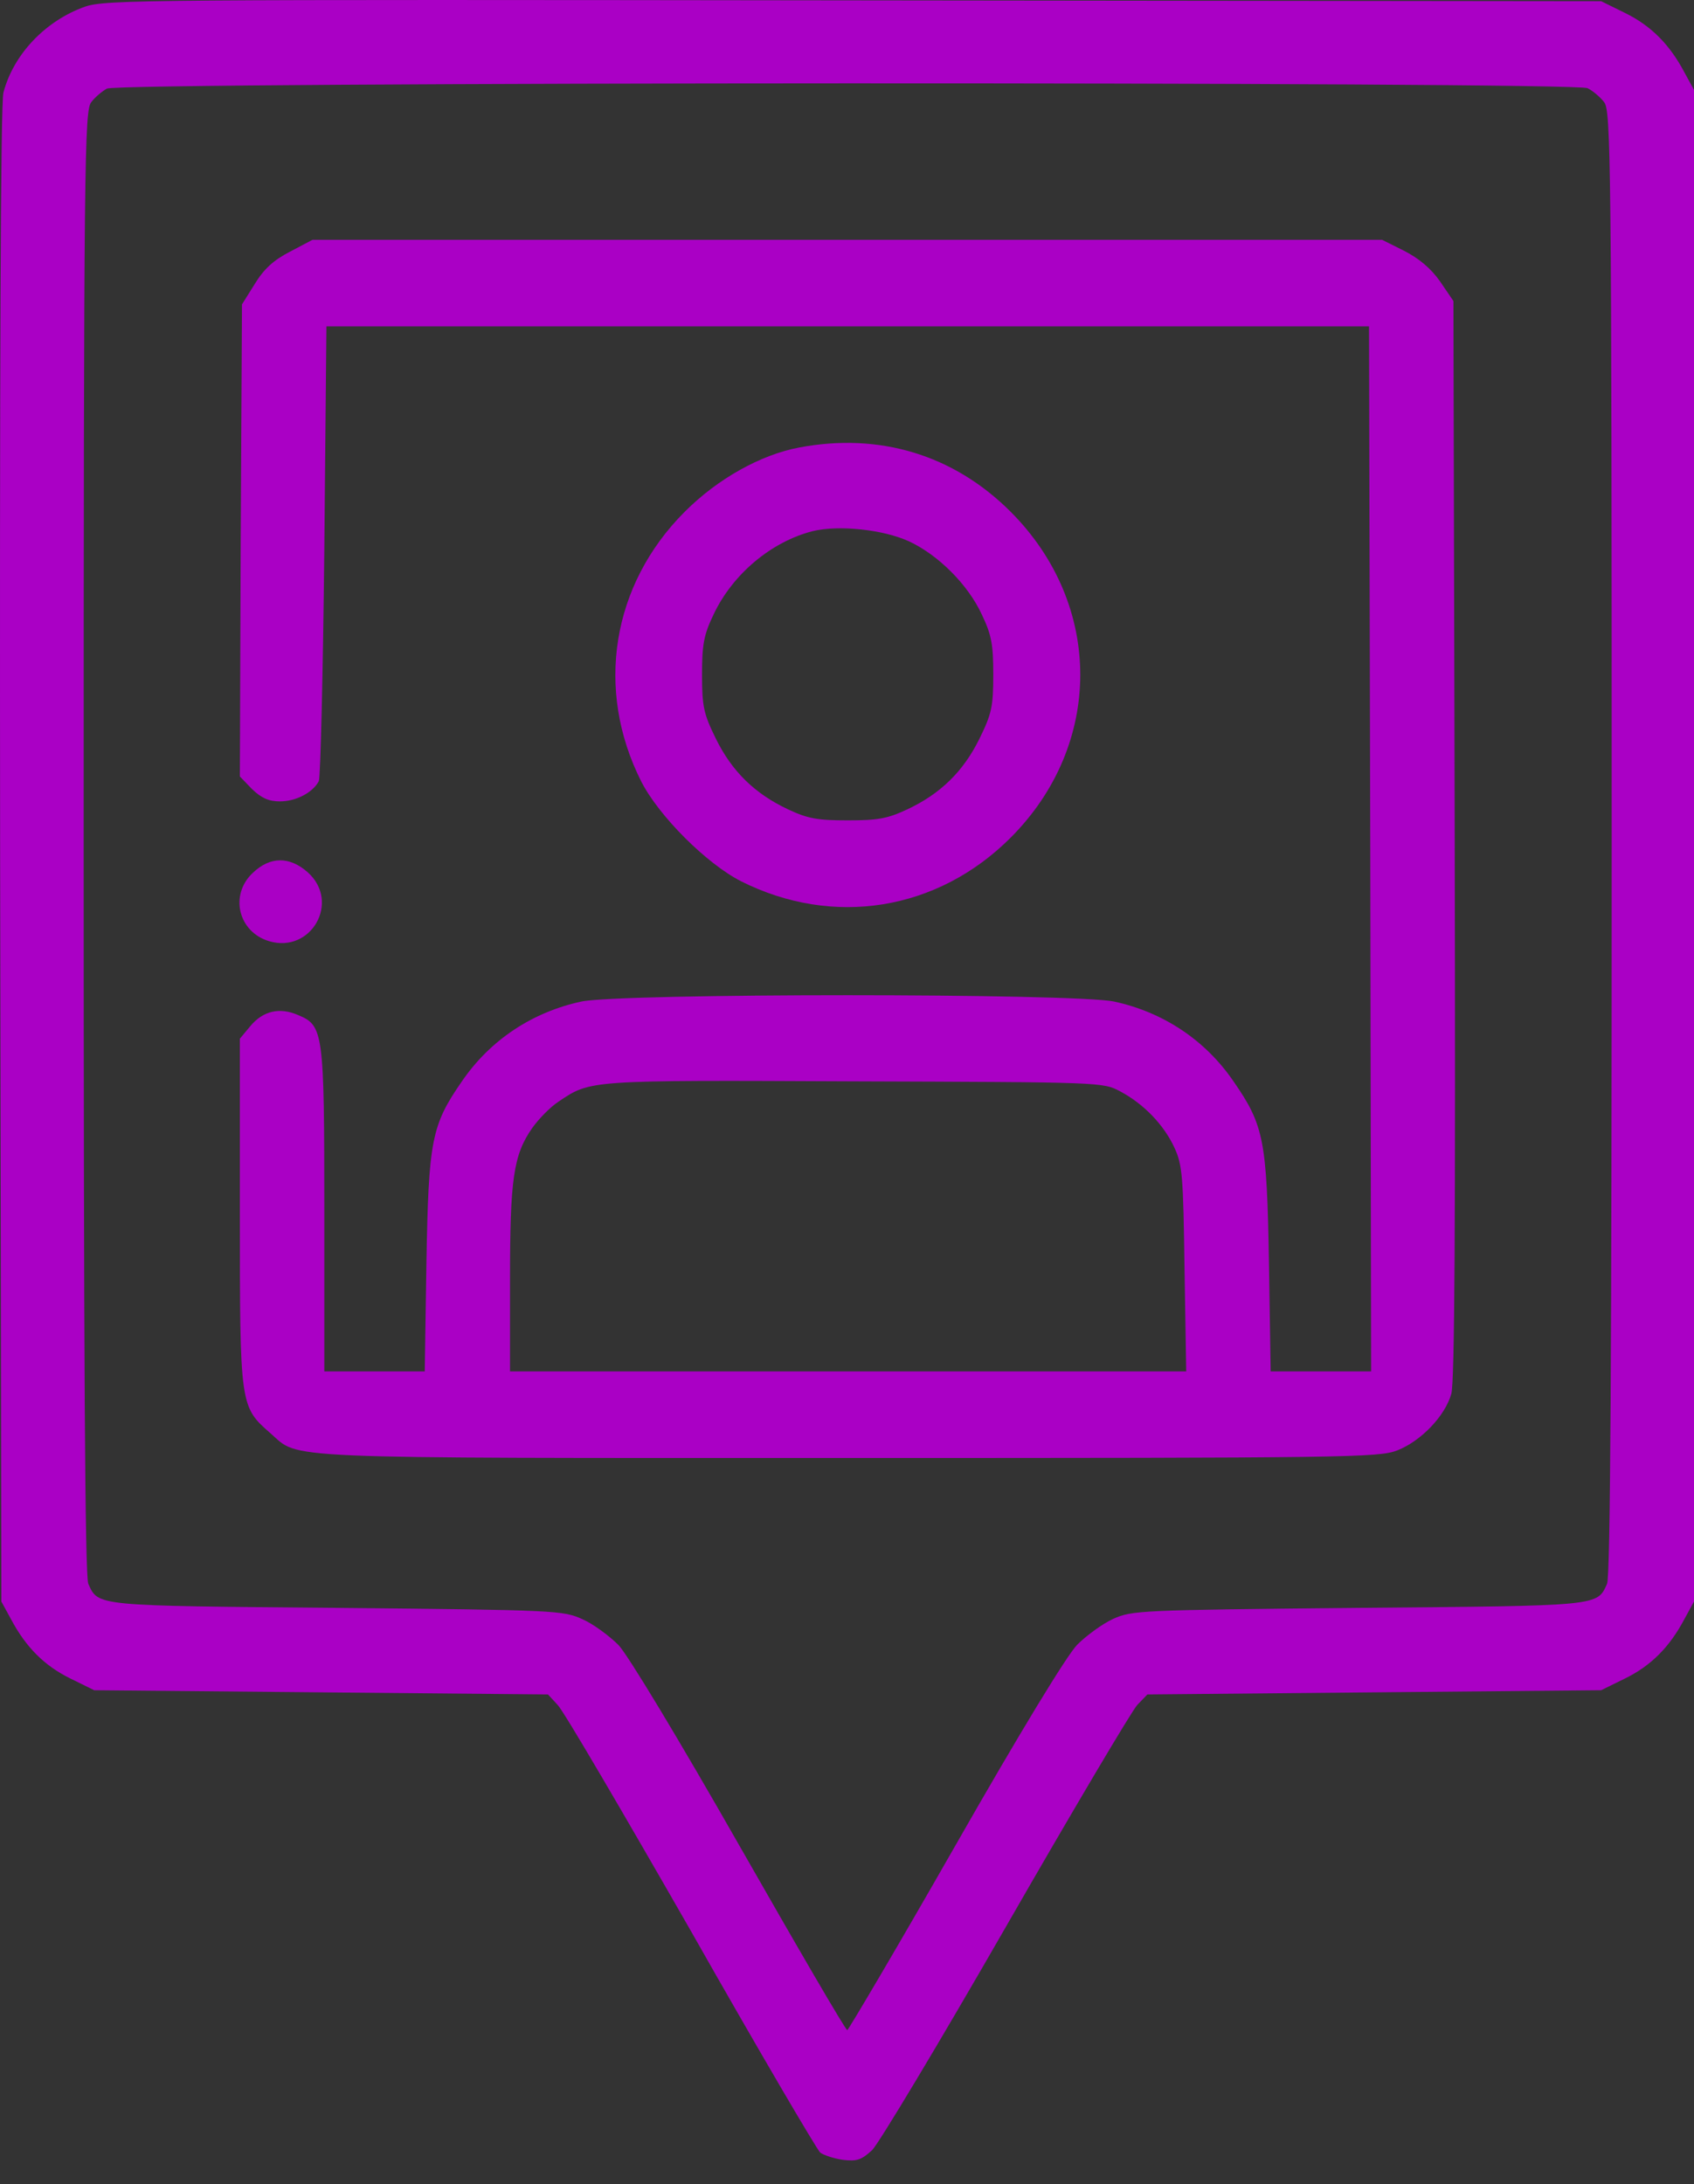 <?xml version="1.0" encoding="UTF-8"?> <svg xmlns="http://www.w3.org/2000/svg" width="45" height="58" viewBox="0 0 45 58" fill="none"><rect x="0" y="0" width="45" height="58" fill="#333333" stroke="none"/><path d="M2.256 0.178C1.214 0.548 0.362 1.434 0.092 2.454C0.014 2.724 -0.009 9.922 0.003 22.694L0.036 42.529L0.294 43C0.687 43.74 1.18 44.234 1.864 44.57L2.503 44.884L8.524 44.94L14.557 44.996L14.815 45.276C14.972 45.433 16.553 48.136 18.358 51.286C20.152 54.449 21.7 57.084 21.789 57.162C21.879 57.229 22.148 57.319 22.384 57.353C22.754 57.398 22.877 57.364 23.169 57.095C23.348 56.915 24.951 54.247 26.723 51.163C28.495 48.08 30.064 45.433 30.21 45.276L30.479 44.996L36.512 44.94L42.533 44.884L43.172 44.57C43.856 44.234 44.35 43.74 44.742 43L45 42.529V22.458V2.387L44.742 1.916C44.35 1.176 43.856 0.683 43.172 0.346L42.533 0.032L22.686 0.01C3.86 -0.012 2.806 -0.012 2.256 0.178ZM42.174 2.342C42.309 2.41 42.511 2.578 42.612 2.712C42.791 2.937 42.813 4.136 42.813 22.369C42.813 35.947 42.78 41.868 42.69 42.058C42.421 42.653 42.533 42.641 36.086 42.697C30.244 42.754 30.076 42.765 29.571 42.989C29.279 43.123 28.854 43.438 28.618 43.673C28.349 43.942 27.093 46.005 25.378 49.01C23.841 51.701 22.541 53.899 22.507 53.91C22.462 53.91 21.184 51.713 19.648 49.022C17.999 46.129 16.676 43.942 16.43 43.684C16.183 43.438 15.757 43.123 15.476 43C14.961 42.765 14.793 42.754 8.951 42.697C2.503 42.641 2.615 42.653 2.346 42.058C2.256 41.868 2.223 35.947 2.223 22.369C2.223 4.136 2.245 2.937 2.425 2.712C2.526 2.578 2.716 2.421 2.84 2.353C3.165 2.174 41.827 2.163 42.174 2.342Z" fill="url(#paint0_linear_1018_1060)"></path><path d="M7.706 6.682C7.269 6.906 7.011 7.141 6.765 7.545L6.428 8.083L6.394 14.351L6.372 20.619L6.697 20.956C6.944 21.191 7.135 21.281 7.437 21.281C7.863 21.281 8.312 21.045 8.469 20.743C8.514 20.642 8.581 17.872 8.615 14.609L8.671 8.666H22.519H36.367L36.4 22.537L36.423 36.418H35.088H33.754L33.709 33.525C33.653 30.274 33.575 29.881 32.767 28.715C32.016 27.616 30.895 26.876 29.594 26.596C28.517 26.372 16.52 26.372 15.443 26.596C14.143 26.876 13.021 27.616 12.27 28.715C11.463 29.881 11.384 30.274 11.328 33.525L11.283 36.418H9.949H8.615V32.157C8.615 27.392 8.592 27.235 7.919 26.955C7.426 26.741 6.989 26.843 6.652 27.246L6.372 27.582V32.191C6.372 37.36 6.372 37.349 7.191 38.066C7.976 38.751 7.157 38.717 22.519 38.717C35.828 38.717 36.624 38.706 37.118 38.515C37.746 38.268 38.385 37.607 38.553 37.013C38.643 36.71 38.665 32.494 38.643 22.29L38.609 7.994L38.25 7.467C38.004 7.119 37.69 6.861 37.297 6.659L36.714 6.368H22.507H8.301L7.706 6.682ZM29.762 28.984C30.39 29.32 30.917 29.87 31.197 30.475C31.41 30.935 31.433 31.227 31.466 33.694L31.511 36.418H22.53H13.548V33.974C13.548 31.305 13.638 30.666 14.143 29.948C14.311 29.713 14.614 29.399 14.838 29.253C15.69 28.681 15.589 28.681 22.687 28.715C29.28 28.737 29.302 28.737 29.762 28.984Z" fill="url(#paint1_linear_1018_1060)"></path><path d="M21.228 11.884C20.208 12.075 19.064 12.714 18.19 13.589C16.25 15.529 15.801 18.309 17.035 20.754C17.506 21.673 18.762 22.929 19.681 23.4C22.137 24.634 24.906 24.185 26.846 22.245C29.313 19.778 29.313 16.056 26.846 13.589C25.332 12.075 23.359 11.481 21.228 11.884ZM24.144 14.374C24.917 14.732 25.713 15.517 26.084 16.325C26.341 16.863 26.386 17.121 26.386 17.917C26.386 18.769 26.341 18.96 26.016 19.621C25.59 20.485 24.985 21.079 24.099 21.494C23.572 21.741 23.314 21.785 22.518 21.785C21.722 21.785 21.464 21.741 20.937 21.494C20.051 21.079 19.445 20.485 19.019 19.621C18.694 18.96 18.649 18.769 18.649 17.917C18.649 17.121 18.694 16.863 18.952 16.325C19.457 15.248 20.488 14.385 21.587 14.105C22.271 13.936 23.46 14.06 24.144 14.374Z" fill="url(#paint2_linear_1018_1060)"></path><path d="M6.719 23.176C6.091 23.759 6.326 24.746 7.145 24.992C8.266 25.329 9.051 23.95 8.176 23.165C7.694 22.738 7.178 22.738 6.719 23.176Z" fill="url(#paint3_linear_1018_1060)"></path><defs><linearGradient id="paint0_linear_1018_1060" x1="-6.11383e-06" y1="-54.808" x2="57.215" y2="-136.367" gradientUnits="userSpaceOnUse"><stop offset="0.045" stop-color="#AA00C5"></stop><stop offset="1" stop-color="white"></stop></linearGradient><linearGradient id="paint1_linear_1018_1060" x1="6.372" y1="-24.538" x2="35.39" y2="-77.157" gradientUnits="userSpaceOnUse"><stop offset="0.045" stop-color="#AA00C5"></stop><stop offset="1" stop-color="white"></stop></linearGradient><linearGradient id="paint2_linear_1018_1060" x1="16.347" y1="-0.015" x2="27.38" y2="-20.104" gradientUnits="userSpaceOnUse"><stop offset="0.045" stop-color="#AA00C5"></stop><stop offset="1" stop-color="white"></stop></linearGradient><linearGradient id="paint3_linear_1018_1060" x1="6.361" y1="20.747" x2="8.334" y2="17.174" gradientUnits="userSpaceOnUse"><stop offset="0.045" stop-color="#AA00C5"></stop><stop offset="1" stop-color="white"></stop></linearGradient></defs></svg> 